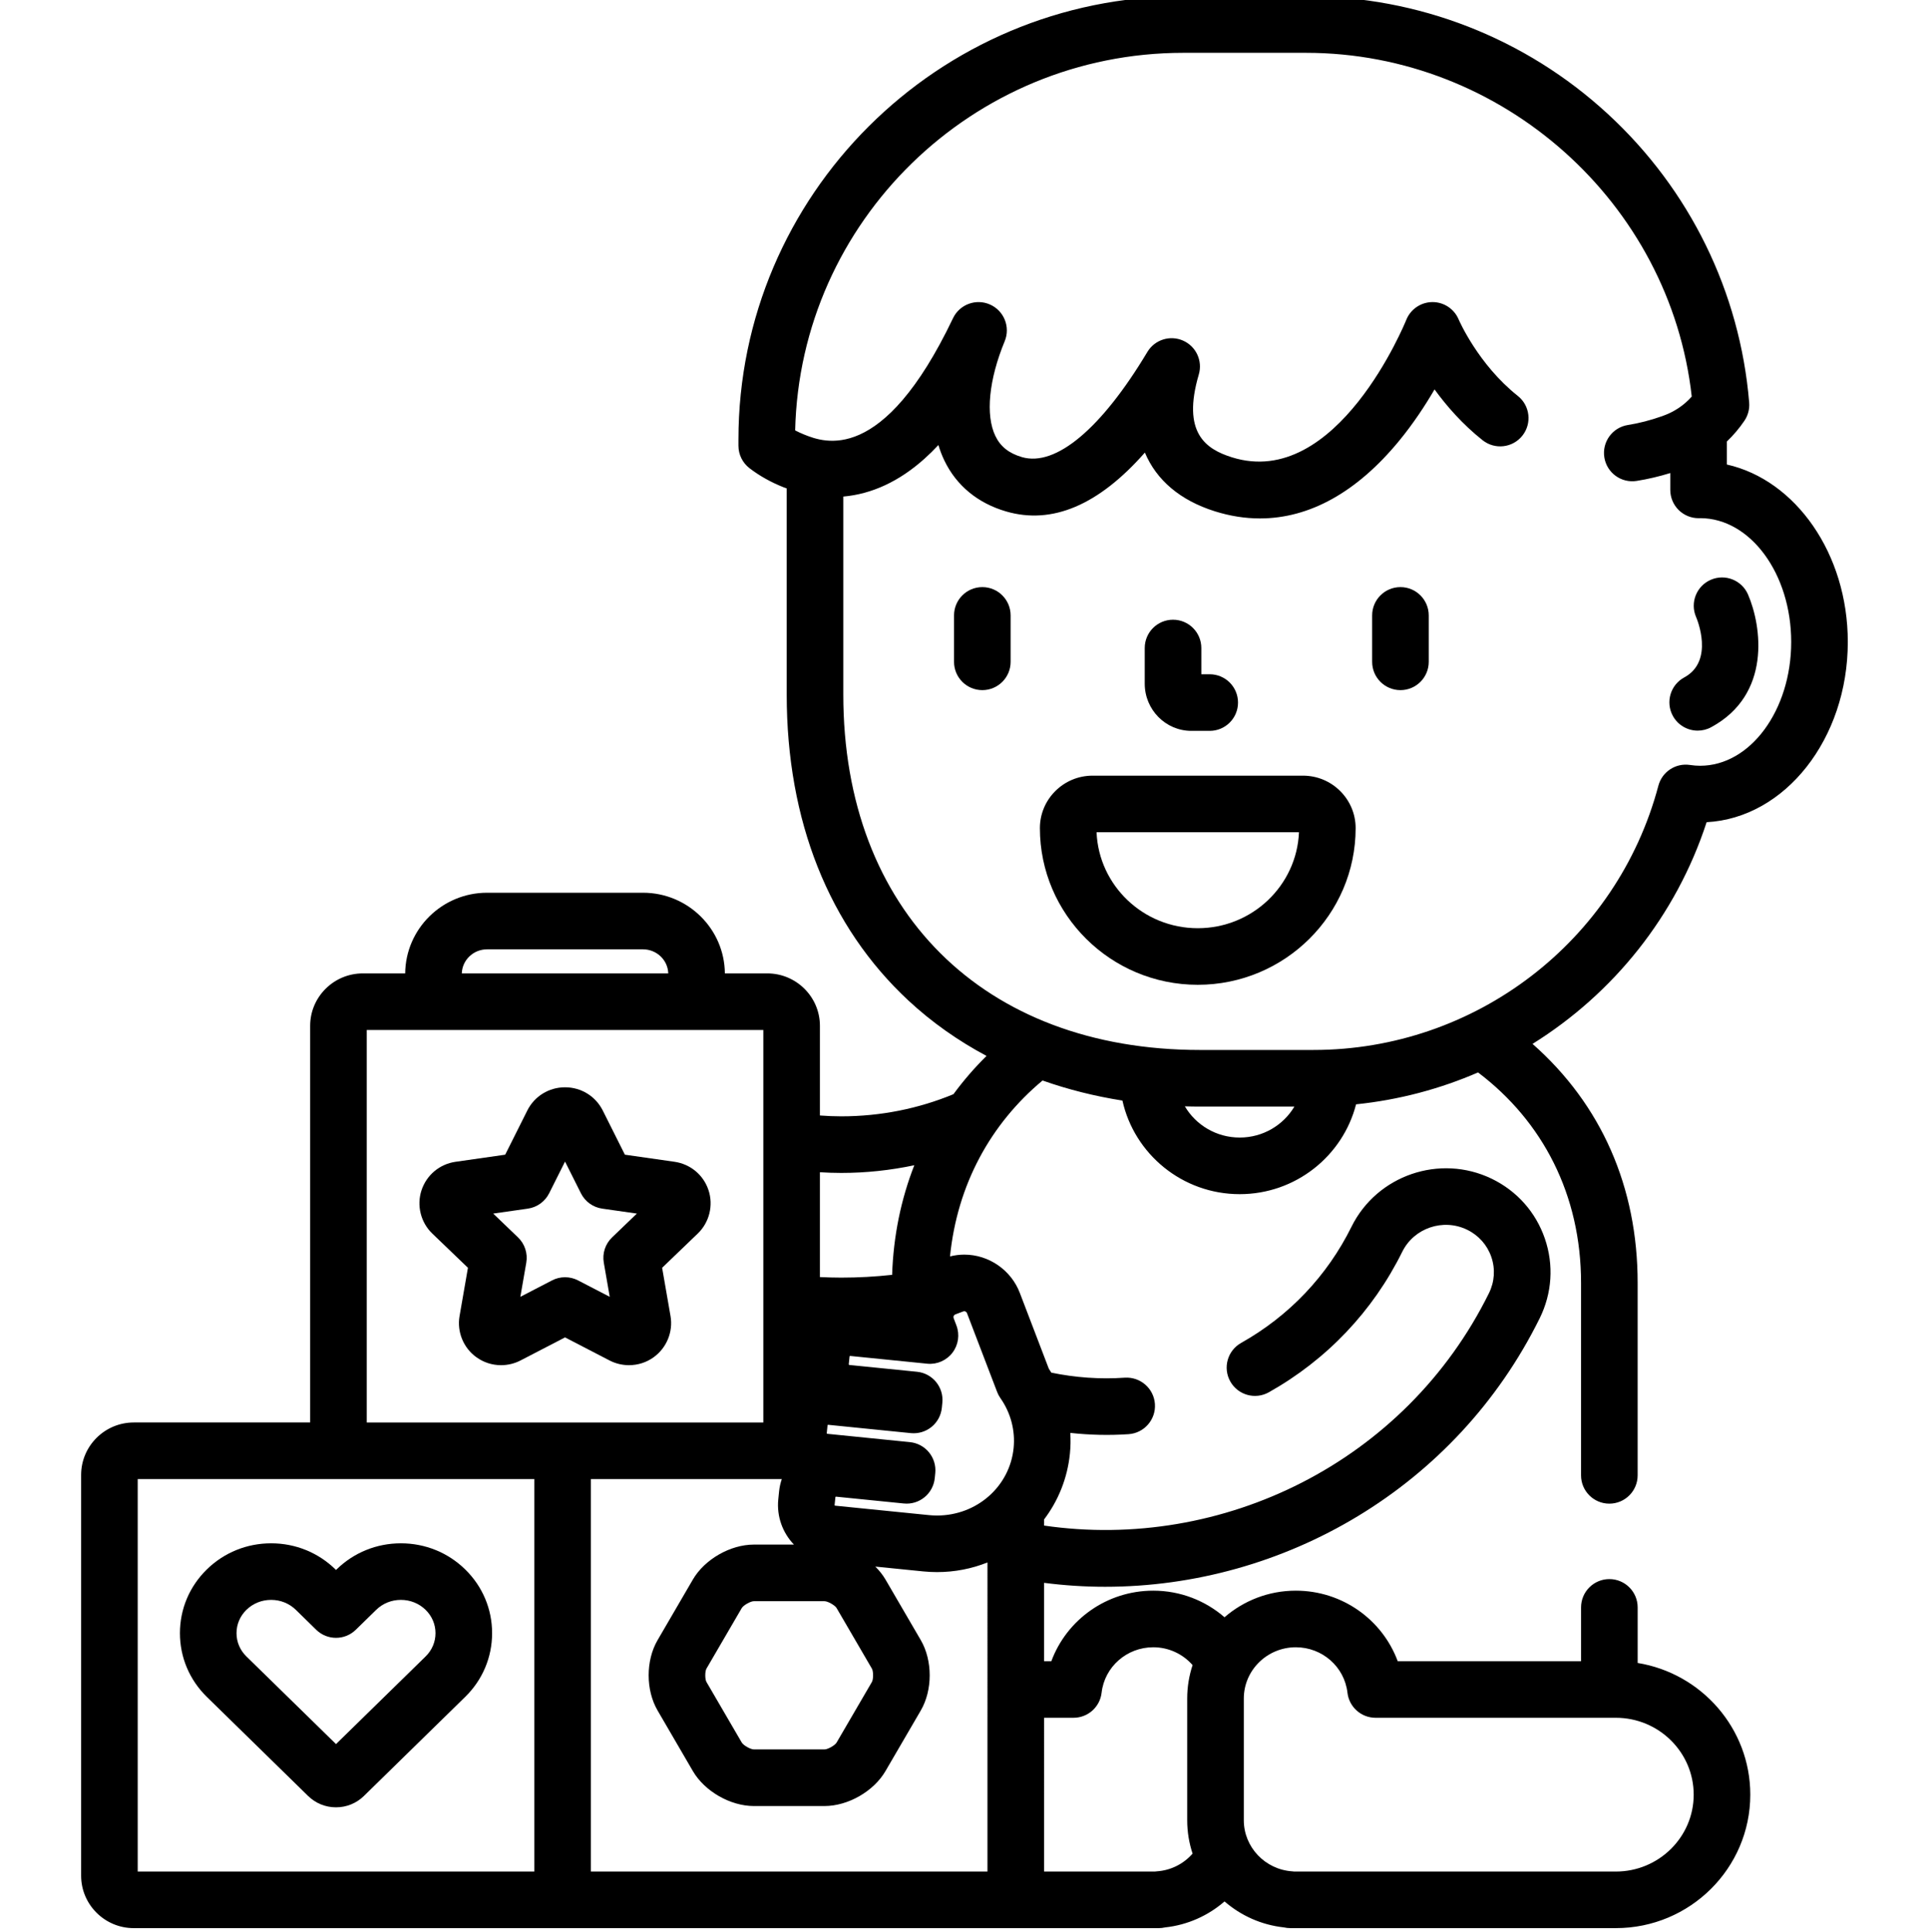 <?xml version="1.0" encoding="UTF-8"?>
<svg xmlns="http://www.w3.org/2000/svg" viewBox="-21 1 511 511.999">
  <path d="m431.324 218.898c20.789-1.102 37.422-22.105 37.422-47.762 0-23.406-13.844-42.938-32.051-47.027v-6.105c1.711-1.641 3.27-3.461 4.648-5.496.957-1.414 1.402-3.117 1.262-4.824-2.434-29.281-15.727-56.438-37.441-76.461-21.832-20.133-50.246-31.223-80.012-31.223h-32.539c-65.008 0-117.895 52.707-117.895 117.488v1.648c0 2.328 1.086 4.527 2.938 5.949 2.641 2.027 5.684 3.73 9.035 5.059.273.109.547.191.82.293v54.648c0 33.422 11.164 61.465 32.281 81.098 6.152 5.719 13.102 10.621 20.68 14.66-3.199 3.156-6.129 6.543-8.77 10.141-9.289 3.844-19.352 5.867-29.742 5.867-1.895 0-3.777-.082-5.648-.223v-23.758c0-7.664-6.262-13.898-13.957-13.898h-11.234c-.105-11.805-9.797-21.379-21.699-21.379h-41.328c-11.902 0-21.598 9.574-21.703 21.379h-11.23c-7.699 0-13.957 6.234-13.957 13.898v105.117h-46.746c-7.695 0-13.957 6.234-13.957 13.898v106.215c0 7.664 6.262 13.898 13.957 13.898h271.656c.57 0 1.129-.066 1.668-.191 6.016-.648 11.461-3.145 15.77-6.887 4.305 3.734 9.738 6.23 15.746 6.883.543.129 1.113.191 1.695.191h86.273c19.648 0 35.633-15.867 35.633-35.375 0-17.551-12.945-32.148-29.852-34.898v-14.727c0-4.141-3.355-7.5-7.5-7.5s-7.5 3.359-7.5 7.5v14.254h-48.598c-4.078-11.012-14.715-18.688-27.008-18.688-7.227 0-13.832 2.664-18.895 7.047-5.059-4.383-11.664-7.047-18.887-7.047-12.293 0-22.93 7.676-27.008 18.688h-1.934v-20.762c5.391.691 10.789 1.043 16.172 1.043 47.324 0 92.973-26.203 115.195-71.168 3.277-6.633 3.766-14.129 1.367-21.105-2.402-7-7.41-12.637-14.102-15.871-13.734-6.633-30.398-.926-37.148 12.727-6.43 13.008-16.547 23.656-29.254 30.793-3.613 2.027-4.898 6.602-2.871 10.211 2.031 3.613 6.602 4.898 10.215 2.871 15.355-8.625 27.582-21.496 35.359-37.23 3.113-6.305 10.82-8.93 17.172-5.863 3.062 1.477 5.348 4.047 6.441 7.234 1.086 3.164.863 6.57-.629 9.59-22.148 44.816-70.664 68.461-117.918 61.594v-1.617c3.738-4.93 6.191-10.887 6.852-17.441.188-1.84.215-3.68.102-5.504 5.121.562 10.293.688 15.461.336 4.133-.285 7.25-3.867 6.969-8-.285-4.133-3.863-7.234-8-6.969-6.535.453-13.082-.023-19.457-1.336-.219-.355-.441-.711-.672-1.062l-7.66-20.027c-2.305-6.098-8.227-10.191-14.742-10.191-1.277 0-2.539.168-3.777.473 1.926-19.02 10.723-35.09 24.527-46.617 6.734 2.379 13.82 4.16 21.172 5.32 3.145 14.164 15.883 24.801 31.078 24.801 14.84 0 27.336-10.141 30.844-23.809 11.316-1.164 22.195-4.059 32.332-8.449 17.152 12.969 27.297 32.461 27.297 55.781v51c0 4.141 3.359 7.5 7.5 7.5 4.145 0 7.5-3.359 7.5-7.5v-51c0-25.418-9.625-47.273-27.859-63.348 21.383-13.316 38.023-33.863 46.141-58.754zm-122.664 232.254c0-7.492 6.184-13.59 13.785-13.59 7.016 0 12.898 5.18 13.688 12.043.438 3.789 3.641 6.645 7.449 6.645h63.684c11.379 0 20.633 9.141 20.633 20.375s-9.254 20.375-20.633 20.375h-85.238c-.176-.023-.352-.043-.531-.055-7.199-.48-12.836-6.43-12.836-13.535zm-52.938 5.098h7.801c3.812 0 7.016-2.855 7.449-6.645.789-6.863 6.676-12.043 13.691-12.043 4.16 0 7.891 1.836 10.422 4.723-.922 2.793-1.426 5.773-1.426 8.867v32.258c0 3.078.504 6.051 1.426 8.84-2.332 2.66-5.68 4.441-9.477 4.695-.18.012-.355.031-.531.055h-29.355zm-59.41-144.582c1.875.113 3.758.184 5.648.184 6.598 0 13.074-.707 19.371-2.039-3.504 8.949-5.543 18.695-5.883 29.047-4.445.488-8.945.738-13.488.738-1.891 0-3.773-.055-5.648-.145zm1.215 113.684c.875 0 2.762 1.066 3.203 1.812l9.359 16.062c.418.727.418 2.805 0 3.535l-9.359 16.059c-.441.746-2.328 1.816-3.203 1.816h-18.719c-.879 0-2.766-1.07-3.207-1.816l-9.359-16.062c-.418-.727-.418-2.805 0-3.531l9.359-16.062c.441-.746 2.328-1.816 3.207-1.816h18.719zm-89.434-172.758h41.328c3.629 0 6.59 2.844 6.695 6.379h-54.719c.105-3.535 3.062-6.379 6.695-6.379zm-31.891 21.379h105.109v104.016h-105.109zm44.41 223.027h-105.113v-104.012h105.113zm120.109 0h-105.109v-104.012h50.594c-.352 1.051-.605 2.148-.719 3.293l-.211 2.082c-.457 4.582 1.188 8.895 4.148 11.984h-10.617c-6.238 0-13.039 3.898-16.168 9.266l-9.355 16.062c-3.148 5.398-3.148 13.238 0 18.637l9.355 16.062c3.133 5.367 9.93 9.266 16.168 9.266h18.719c6.238 0 13.039-3.898 16.164-9.27l9.359-16.059c3.145-5.398 3.145-13.234 0-18.637l-9.355-16.062c-.723-1.23-1.641-2.383-2.695-3.434l12.691 1.277c1.215.121 2.445.184 3.66.184 4.727 0 9.242-.906 13.371-2.555zm-9.25-137.547c1.547-2.051 1.934-4.754 1.027-7.16l-.746-1.965c-.074-.195-.066-.391.02-.582.086-.188.23-.324.43-.398l2.098-.793c.094-.035.184-.055.273-.055.051 0 .527.016.723.523l7.984 20.871c.219.582.512 1.129.867 1.637 2.727 3.875 3.969 8.574 3.504 13.223-1.027 10.199-9.754 17.891-20.301 17.891-.715 0-1.438-.039-2.156-.109l-24.852-2.5c-.086-.008-.148-.086-.141-.168l.211-2.078c.012-.113.117-.141.168-.141h.004l17.949 1.805c4.113.426 7.797-2.586 8.215-6.707l.133-1.332c.203-1.98-.395-3.961-1.652-5.5-1.258-1.543-3.078-2.52-5.059-2.719l-21.91-2.207c-.07-.008-.145-.098-.137-.168l.207-2.078c.012-.113.125-.129.172-.141l21.91 2.207c1.98.195 3.957-.398 5.5-1.656 1.539-1.258 2.516-3.078 2.715-5.055l.133-1.336c.414-4.121-2.59-7.801-6.711-8.215l-17.953-1.805c-.074-.008-.148-.098-.141-.172l.211-2.078c.012-.113.125-.125.168-.137l20.348 2.047c.051.004.145.012.191.02 2.566.211 5.055-.914 6.598-2.969zm76.102-56.977c-6.203 0-11.621-3.332-14.535-8.273 1.336.039 2.672.062 4.02.062h25.012c-2.922 4.91-8.32 8.211-14.496 8.211zm19.566-23.211h-30.082c-57.434 0-94.547-36.965-94.547-94.18v-52.484c7.551-.664 14.828-4.02 21.539-10.051 1.242-1.113 2.461-2.312 3.668-3.605.426 1.426.953 2.793 1.574 4.09 3.188 6.641 8.844 11.312 16.359 13.504 12.207 3.57 24.539-1.672 36.793-15.598 3.066 7.293 9.324 12.652 18.52 15.555 4.035 1.27 8.035 1.902 11.988 1.898 13.125 0 25.691-6.957 36.871-20.559 3.793-4.617 6.934-9.41 9.391-13.633 3.168 4.367 7.391 9.223 12.746 13.473 3.246 2.57 7.965 2.027 10.539-1.219 2.574-3.246 2.027-7.961-1.219-10.535-10.535-8.355-15.633-20.152-15.672-20.25-1.168-2.793-3.898-4.609-6.922-4.609-.02 0-.043 0-.062 0-3.047.027-5.777 1.898-6.906 4.727-.18.453-18.352 45.195-46.242 36.398-6.875-2.168-13.285-6.469-8.742-21.945 1.062-3.621-.73-7.469-4.191-8.98-3.453-1.516-7.5-.223-9.441 3.016-12.176 20.32-24.281 30.488-33.246 27.867-3.453-1.012-5.688-2.789-7.039-5.598-2.66-5.543-1.734-14.934 2.473-25.117 1.551-3.758-.172-8.066-3.887-9.719-3.707-1.648-8.066-.047-9.816 3.625-18.637 39.078-34.238 32.895-39.367 30.863-.867-.344-1.688-.723-2.469-1.133 1.297-55.395 46.941-100.066 102.863-100.066h32.539c52.148 0 96.508 39.785 102.23 91.094-2.086 2.367-4.656 4.07-7.805 5.184-3.105 1.102-6.172 1.895-9.125 2.359-4.09.645-6.883 4.484-6.238 8.578.648 4.09 4.484 6.887 8.578 6.238 2.922-.465 5.902-1.16 8.902-2.082v4.465c0 2 .797 3.918 2.215 5.324 1.406 1.395 3.305 2.176 5.285 2.176.152.004.301-.004.484-.012 13.277.059 24.066 14.754 24.066 32.812 0 18.09-10.832 32.809-24.145 32.809-.855 0-1.73-.066-2.676-.211-3.789-.578-7.395 1.789-8.379 5.488-10.945 41.242-48.531 70.043-91.406 70.043zm0 0"></path>
  <path d="m350.176 156.598c-4.145 0-7.5 3.355-7.5 7.5v12.301c0 4.145 3.355 7.5 7.5 7.5 4.141 0 7.5-3.355 7.5-7.5v-12.301c0-4.145-3.359-7.5-7.5-7.5zm0 0"></path>
  <path d="m239.359 156.598c-4.145 0-7.5 3.355-7.5 7.5v12.301c0 4.145 3.355 7.5 7.5 7.5 4.141 0 7.5-3.355 7.5-7.5v-12.301c0-4.145-3.359-7.5-7.5-7.5zm0 0"></path>
  <path d="m294.762 194.695h4.863c4.145 0 7.5-3.359 7.5-7.5 0-4.145-3.355-7.5-7.5-7.5h-2.223v-6.957c0-4.145-3.359-7.5-7.5-7.5-4.145 0-7.5 3.355-7.5 7.5v9.457c0 6.891 5.543 12.5 12.359 12.5zm0 0"></path>
  <path d="m324.344 206.566h-55.77c-7.695 0-13.957 6.234-13.957 13.898 0 22.898 18.77 41.527 41.84 41.527 23.074 0 41.844-18.629 41.844-41.527 0-7.66-6.262-13.898-13.957-13.898zm-27.887 40.43c-14.426 0-26.234-11.309-26.82-25.43h53.645c-.59 14.121-12.395 25.43-26.824 25.43zm0 0"></path>
  <path d="m157.766 308.898-13.145-1.879-5.859-11.699c-1.902-3.801-5.734-6.164-10.004-6.164-4.27 0-8.102 2.363-10.004 6.16l-5.859 11.703-13.16 1.883c-4.223.609-7.676 3.496-9.016 7.543-1.332 4.027-.207 8.535 2.855 11.473l9.449 9.074-2.223 12.789c-.73 4.176 1.035 8.469 4.461 10.91 1.914 1.383 4.18 2.113 6.547 2.113 1.805 0 3.602-.438 5.164-1.258l11.785-6.105 11.746 6.086c1.594.836 3.391 1.277 5.199 1.277 2.371 0 4.637-.73 6.52-2.09 3.457-2.469 5.223-6.762 4.492-10.934l-2.223-12.789 9.441-9.07c3.066-2.941 4.191-7.449 2.859-11.477-1.328-4.043-4.785-6.93-9.027-7.547zm-16.543 20.043c-1.801 1.727-2.621 4.234-2.191 6.691l1.574 9.055-8.398-4.352c-1.078-.562-2.266-.84-3.449-.84-1.184 0-2.367.277-3.449.84l-8.395 4.352 1.574-9.055c.426-2.457-.395-4.965-2.195-6.695l-6.574-6.312 9.188-1.312c2.434-.352 4.539-1.871 5.641-4.066l4.211-8.406 4.211 8.406c1.102 2.199 3.211 3.719 5.645 4.066l9.184 1.312zm0 0"></path>
  <path d="m60.664 476.973c1.98 1.938 4.605 3.008 7.391 3.008 2.781 0 5.406-1.066 7.391-3.004l26.844-26.258c4.602-4.5 7.137-10.5 7.137-16.898 0-6.398-2.535-12.398-7.137-16.898-4.562-4.461-10.613-6.914-17.039-6.914s-12.48 2.457-17.039 6.914l-.156.152-.152-.152c-4.559-4.457-10.613-6.914-17.039-6.914-6.43 0-12.48 2.453-17.039 6.914-4.602 4.5-7.137 10.5-7.137 16.898 0 6.398 2.535 12.398 7.137 16.902zm-16.355-49.328c1.738-1.703 4.066-2.641 6.551-2.641s4.812.938 6.555 2.641l5.395 5.281c2.914 2.848 7.574 2.848 10.488 0l5.398-5.277c1.742-1.703 4.066-2.645 6.555-2.645 2.484 0 4.809.938 6.551 2.641 1.691 1.652 2.621 3.848 2.621 6.176.004 2.328-.93 4.523-2.621 6.176l-23.746 23.223-23.746-23.223c-1.691-1.652-2.625-3.848-2.621-6.176 0-2.328.93-4.523 2.621-6.176zm0 0"></path>
  <path d="m428.965 194.633c1.203 0 2.426-.289 3.559-.902 16.02-8.656 13.398-26.789 9.777-35.168-1.645-3.801-6.059-5.555-9.863-3.906-3.801 1.645-5.551 6.059-3.906 9.859.207.473 4.93 11.66-3.141 16.02-3.645 1.969-5 6.52-3.031 10.164 1.355 2.508 3.938 3.934 6.605 3.934zm0 0"></path>
</svg>

